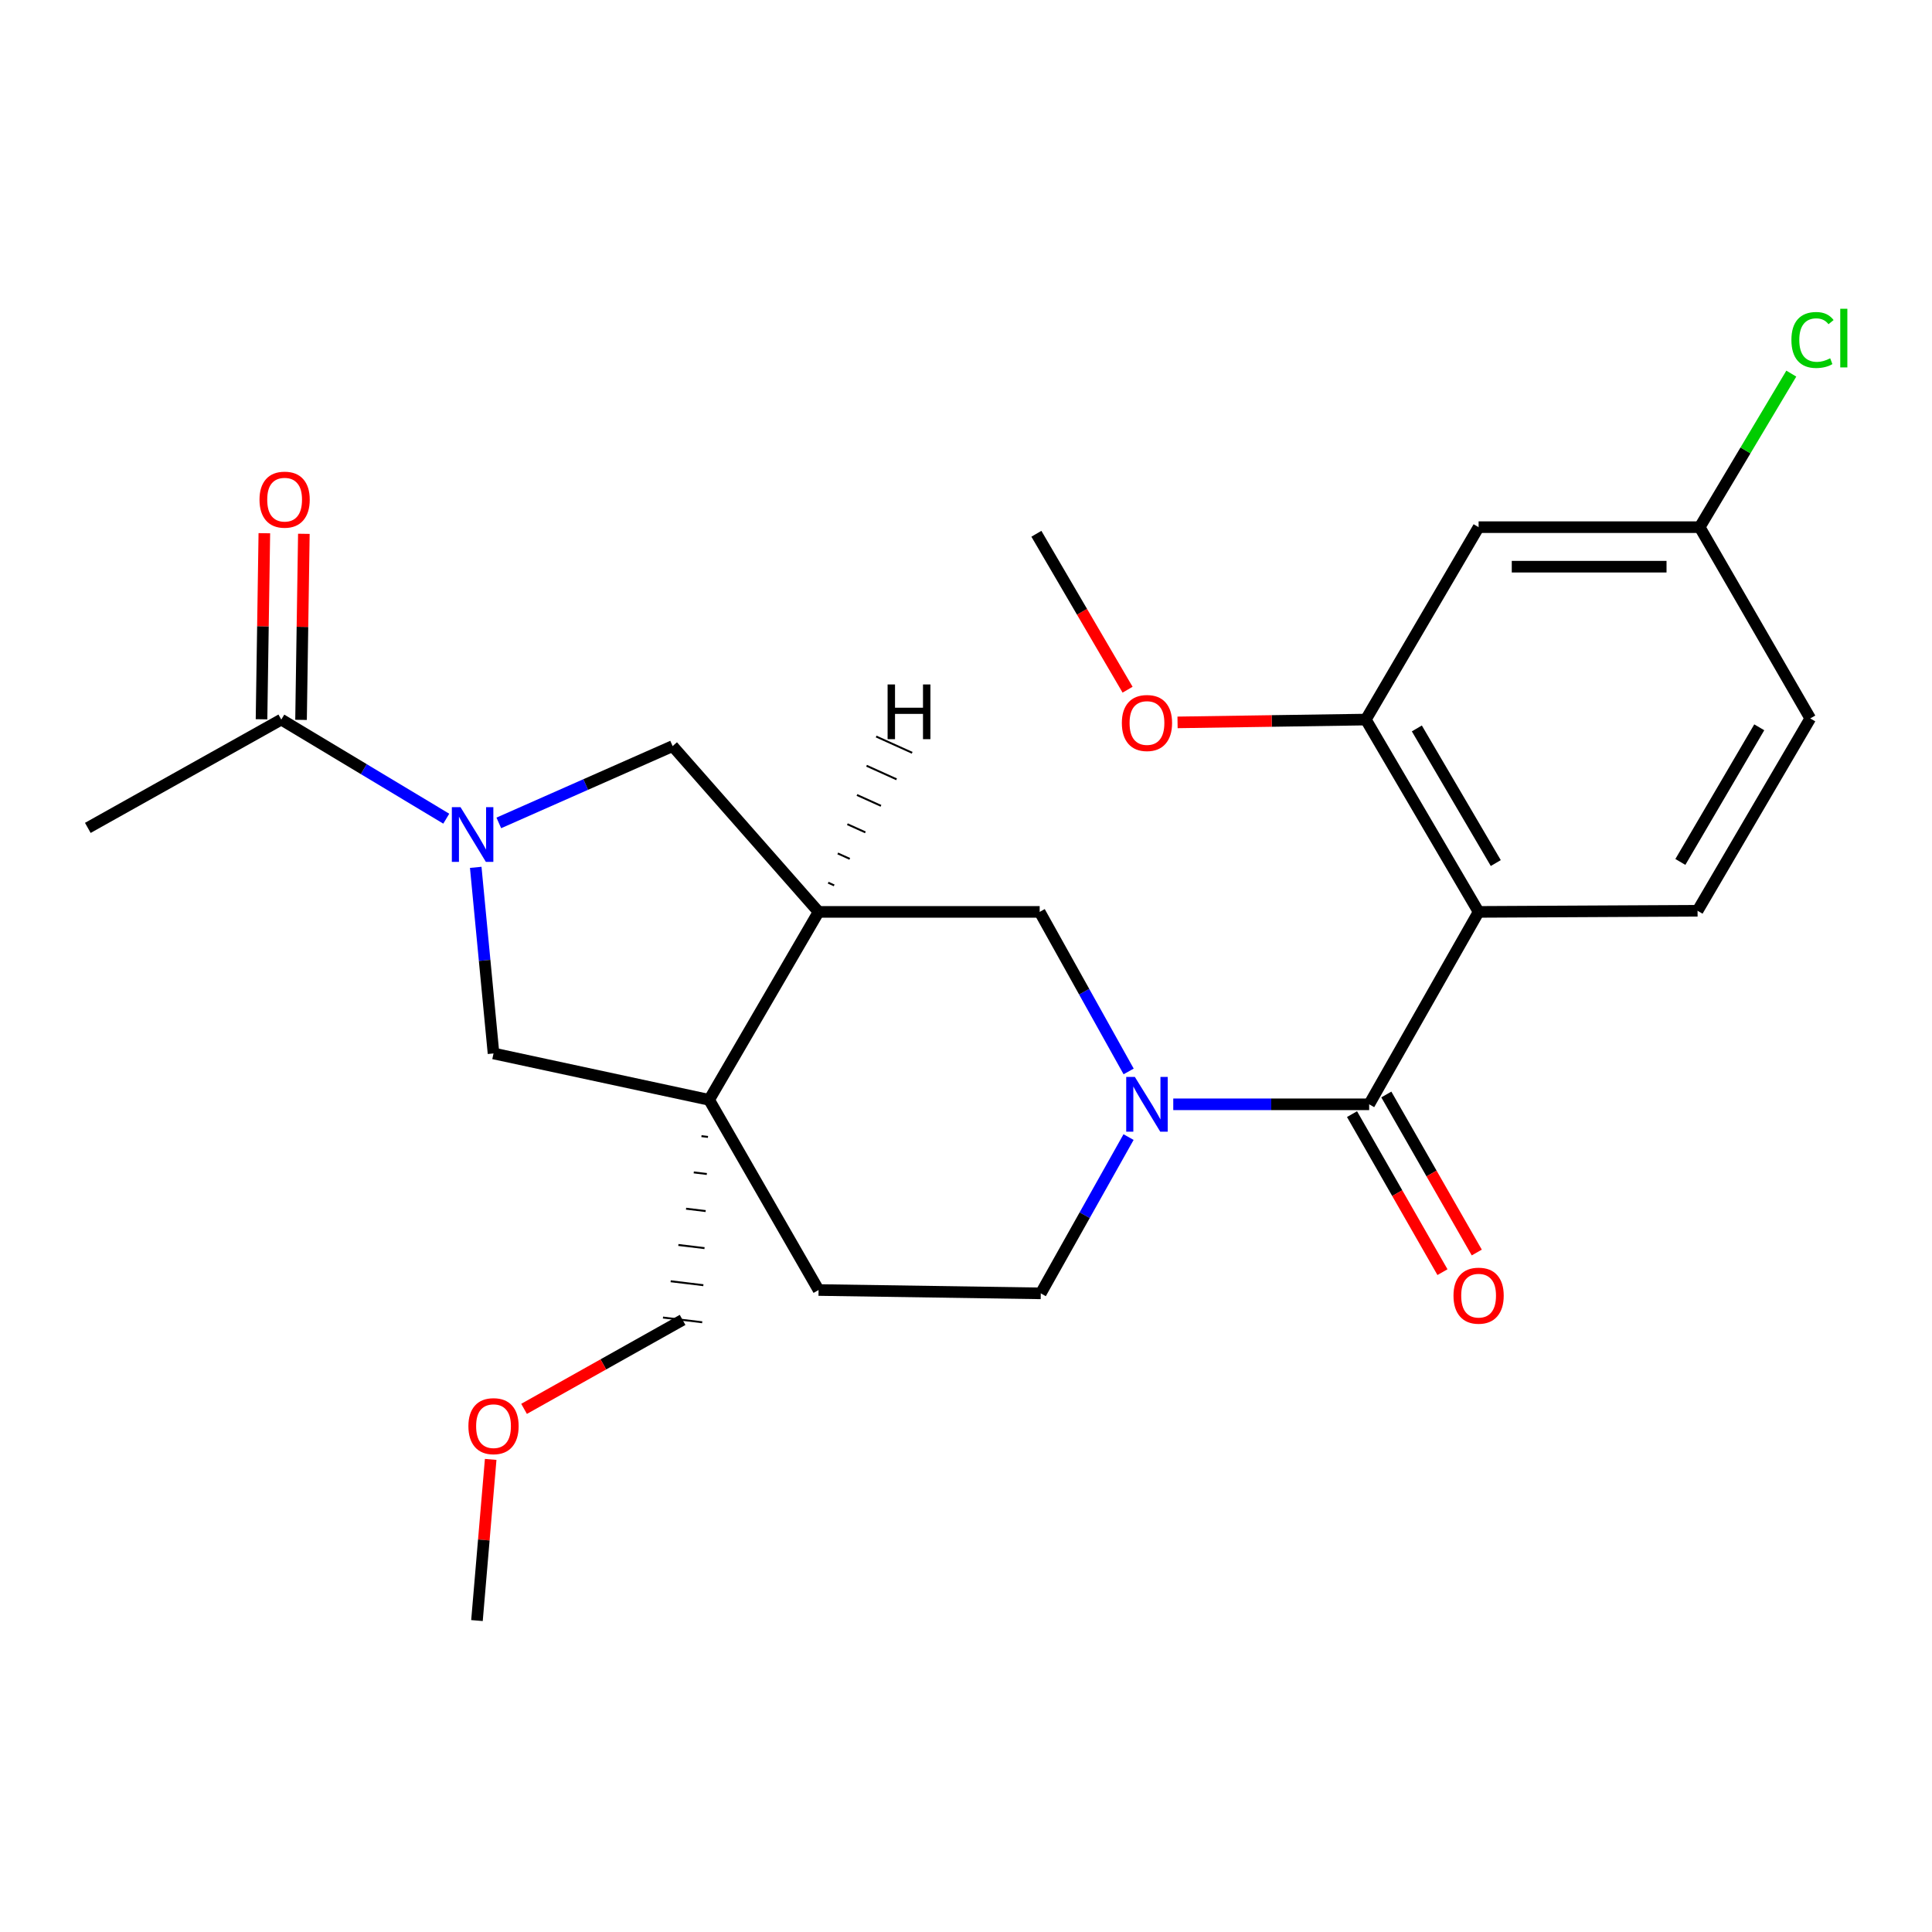 <?xml version='1.0' encoding='iso-8859-1'?>
<svg version='1.1' baseProfile='full'
              xmlns='http://www.w3.org/2000/svg'
                      xmlns:rdkit='http://www.rdkit.org/xml'
                      xmlns:xlink='http://www.w3.org/1999/xlink'
                  xml:space='preserve'
width='1000px' height='1000px' viewBox='0 0 1000 1000'>
<!-- END OF HEADER -->
<rect style='opacity:1.0;fill:#FFFFFF;stroke:none' width='1000' height='1000' x='0' y='0'> </rect>
<path class='bond-0' d='M 708.68,571.587 L 765.324,471.996' style='fill:none;fill-rule:evenodd;stroke:#000000;stroke-width:6px;stroke-linecap:butt;stroke-linejoin:miter;stroke-opacity:1' />
<path class='bond-1' d='M 708.68,571.587 L 657.981,571.587' style='fill:none;fill-rule:evenodd;stroke:#000000;stroke-width:6px;stroke-linecap:butt;stroke-linejoin:miter;stroke-opacity:1' />
<path class='bond-1' d='M 657.981,571.587 L 607.282,571.587' style='fill:none;fill-rule:evenodd;stroke:#0000FF;stroke-width:6px;stroke-linecap:butt;stroke-linejoin:miter;stroke-opacity:1' />
<path class='bond-14' d='M 699.803,576.668 L 723.211,617.566' style='fill:none;fill-rule:evenodd;stroke:#000000;stroke-width:6px;stroke-linecap:butt;stroke-linejoin:miter;stroke-opacity:1' />
<path class='bond-14' d='M 723.211,617.566 L 746.619,658.464' style='fill:none;fill-rule:evenodd;stroke:#FF0000;stroke-width:6px;stroke-linecap:butt;stroke-linejoin:miter;stroke-opacity:1' />
<path class='bond-14' d='M 717.558,566.506 L 740.965,607.404' style='fill:none;fill-rule:evenodd;stroke:#000000;stroke-width:6px;stroke-linecap:butt;stroke-linejoin:miter;stroke-opacity:1' />
<path class='bond-14' d='M 740.965,607.404 L 764.373,648.302' style='fill:none;fill-rule:evenodd;stroke:#FF0000;stroke-width:6px;stroke-linecap:butt;stroke-linejoin:miter;stroke-opacity:1' />
<path class='bond-5' d='M 765.324,471.996 L 706.953,372.45' style='fill:none;fill-rule:evenodd;stroke:#000000;stroke-width:6px;stroke-linecap:butt;stroke-linejoin:miter;stroke-opacity:1' />
<path class='bond-5' d='M 774.215,446.716 L 733.355,377.034' style='fill:none;fill-rule:evenodd;stroke:#000000;stroke-width:6px;stroke-linecap:butt;stroke-linejoin:miter;stroke-opacity:1' />
<path class='bond-10' d='M 765.324,471.996 L 878.655,471.416' style='fill:none;fill-rule:evenodd;stroke:#000000;stroke-width:6px;stroke-linecap:butt;stroke-linejoin:miter;stroke-opacity:1' />
<path class='bond-8' d='M 584.182,554.577 L 561.16,513.286' style='fill:none;fill-rule:evenodd;stroke:#0000FF;stroke-width:6px;stroke-linecap:butt;stroke-linejoin:miter;stroke-opacity:1' />
<path class='bond-8' d='M 561.16,513.286 L 538.138,471.996' style='fill:none;fill-rule:evenodd;stroke:#000000;stroke-width:6px;stroke-linecap:butt;stroke-linejoin:miter;stroke-opacity:1' />
<path class='bond-12' d='M 584.138,588.553 L 561.422,628.996' style='fill:none;fill-rule:evenodd;stroke:#0000FF;stroke-width:6px;stroke-linecap:butt;stroke-linejoin:miter;stroke-opacity:1' />
<path class='bond-12' d='M 561.422,628.996 L 538.706,669.44' style='fill:none;fill-rule:evenodd;stroke:#000000;stroke-width:6px;stroke-linecap:butt;stroke-linejoin:miter;stroke-opacity:1' />
<path class='bond-2' d='M 258.184,425.937 L 303.167,406.058' style='fill:none;fill-rule:evenodd;stroke:#0000FF;stroke-width:6px;stroke-linecap:butt;stroke-linejoin:miter;stroke-opacity:1' />
<path class='bond-2' d='M 303.167,406.058 L 348.149,386.179' style='fill:none;fill-rule:evenodd;stroke:#000000;stroke-width:6px;stroke-linecap:butt;stroke-linejoin:miter;stroke-opacity:1' />
<path class='bond-7' d='M 230.986,423.748 L 188.289,398.099' style='fill:none;fill-rule:evenodd;stroke:#0000FF;stroke-width:6px;stroke-linecap:butt;stroke-linejoin:miter;stroke-opacity:1' />
<path class='bond-7' d='M 188.289,398.099 L 145.591,372.45' style='fill:none;fill-rule:evenodd;stroke:#000000;stroke-width:6px;stroke-linecap:butt;stroke-linejoin:miter;stroke-opacity:1' />
<path class='bond-27' d='M 246.24,448.941 L 250.842,497.103' style='fill:none;fill-rule:evenodd;stroke:#0000FF;stroke-width:6px;stroke-linecap:butt;stroke-linejoin:miter;stroke-opacity:1' />
<path class='bond-27' d='M 250.842,497.103 L 255.445,545.266' style='fill:none;fill-rule:evenodd;stroke:#000000;stroke-width:6px;stroke-linecap:butt;stroke-linejoin:miter;stroke-opacity:1' />
<path class='bond-3' d='M 367.049,569.28 L 423.692,667.712' style='fill:none;fill-rule:evenodd;stroke:#000000;stroke-width:6px;stroke-linecap:butt;stroke-linejoin:miter;stroke-opacity:1' />
<path class='bond-6' d='M 367.049,569.28 L 255.445,545.266' style='fill:none;fill-rule:evenodd;stroke:#000000;stroke-width:6px;stroke-linecap:butt;stroke-linejoin:miter;stroke-opacity:1' />
<path class='bond-19' d='M 363.067,588.059 L 366.452,588.468' style='fill:none;fill-rule:evenodd;stroke:#000000;stroke-width:1.0px;stroke-linecap:butt;stroke-linejoin:miter;stroke-opacity:1' />
<path class='bond-19' d='M 359.084,606.838 L 365.854,607.655' style='fill:none;fill-rule:evenodd;stroke:#000000;stroke-width:1.0px;stroke-linecap:butt;stroke-linejoin:miter;stroke-opacity:1' />
<path class='bond-19' d='M 355.102,625.618 L 365.257,626.843' style='fill:none;fill-rule:evenodd;stroke:#000000;stroke-width:1.0px;stroke-linecap:butt;stroke-linejoin:miter;stroke-opacity:1' />
<path class='bond-19' d='M 351.119,644.397 L 364.659,646.03' style='fill:none;fill-rule:evenodd;stroke:#000000;stroke-width:1.0px;stroke-linecap:butt;stroke-linejoin:miter;stroke-opacity:1' />
<path class='bond-19' d='M 347.137,663.176 L 364.061,665.217' style='fill:none;fill-rule:evenodd;stroke:#000000;stroke-width:1.0px;stroke-linecap:butt;stroke-linejoin:miter;stroke-opacity:1' />
<path class='bond-19' d='M 343.154,681.955 L 363.464,684.405' style='fill:none;fill-rule:evenodd;stroke:#000000;stroke-width:1.0px;stroke-linecap:butt;stroke-linejoin:miter;stroke-opacity:1' />
<path class='bond-25' d='M 367.049,569.28 L 423.692,471.996' style='fill:none;fill-rule:evenodd;stroke:#000000;stroke-width:6px;stroke-linecap:butt;stroke-linejoin:miter;stroke-opacity:1' />
<path class='bond-4' d='M 423.692,471.996 L 538.138,471.996' style='fill:none;fill-rule:evenodd;stroke:#000000;stroke-width:6px;stroke-linecap:butt;stroke-linejoin:miter;stroke-opacity:1' />
<path class='bond-9' d='M 423.692,471.996 L 348.149,386.179' style='fill:none;fill-rule:evenodd;stroke:#000000;stroke-width:6px;stroke-linecap:butt;stroke-linejoin:miter;stroke-opacity:1' />
<path class='bond-28' d='M 431.766,458.271 L 428.659,456.867' style='fill:none;fill-rule:evenodd;stroke:#000000;stroke-width:1.0px;stroke-linecap:butt;stroke-linejoin:miter;stroke-opacity:1' />
<path class='bond-28' d='M 439.84,444.546 L 433.627,441.738' style='fill:none;fill-rule:evenodd;stroke:#000000;stroke-width:1.0px;stroke-linecap:butt;stroke-linejoin:miter;stroke-opacity:1' />
<path class='bond-28' d='M 447.914,430.821 L 438.594,426.609' style='fill:none;fill-rule:evenodd;stroke:#000000;stroke-width:1.0px;stroke-linecap:butt;stroke-linejoin:miter;stroke-opacity:1' />
<path class='bond-28' d='M 455.988,417.096 L 443.561,411.48' style='fill:none;fill-rule:evenodd;stroke:#000000;stroke-width:1.0px;stroke-linecap:butt;stroke-linejoin:miter;stroke-opacity:1' />
<path class='bond-28' d='M 464.062,403.372 L 448.528,396.35' style='fill:none;fill-rule:evenodd;stroke:#000000;stroke-width:1.0px;stroke-linecap:butt;stroke-linejoin:miter;stroke-opacity:1' />
<path class='bond-28' d='M 472.136,389.647 L 453.495,381.221' style='fill:none;fill-rule:evenodd;stroke:#000000;stroke-width:1.0px;stroke-linecap:butt;stroke-linejoin:miter;stroke-opacity:1' />
<path class='bond-11' d='M 706.953,372.45 L 765.324,272.859' style='fill:none;fill-rule:evenodd;stroke:#000000;stroke-width:6px;stroke-linecap:butt;stroke-linejoin:miter;stroke-opacity:1' />
<path class='bond-18' d='M 706.953,372.45 L 658.226,373.178' style='fill:none;fill-rule:evenodd;stroke:#000000;stroke-width:6px;stroke-linecap:butt;stroke-linejoin:miter;stroke-opacity:1' />
<path class='bond-18' d='M 658.226,373.178 L 609.499,373.907' style='fill:none;fill-rule:evenodd;stroke:#FF0000;stroke-width:6px;stroke-linecap:butt;stroke-linejoin:miter;stroke-opacity:1' />
<path class='bond-15' d='M 155.819,372.605 L 156.549,324.454' style='fill:none;fill-rule:evenodd;stroke:#000000;stroke-width:6px;stroke-linecap:butt;stroke-linejoin:miter;stroke-opacity:1' />
<path class='bond-15' d='M 156.549,324.454 L 157.279,276.302' style='fill:none;fill-rule:evenodd;stroke:#FF0000;stroke-width:6px;stroke-linecap:butt;stroke-linejoin:miter;stroke-opacity:1' />
<path class='bond-15' d='M 135.364,372.295 L 136.094,324.144' style='fill:none;fill-rule:evenodd;stroke:#000000;stroke-width:6px;stroke-linecap:butt;stroke-linejoin:miter;stroke-opacity:1' />
<path class='bond-15' d='M 136.094,324.144 L 136.824,275.992' style='fill:none;fill-rule:evenodd;stroke:#FF0000;stroke-width:6px;stroke-linecap:butt;stroke-linejoin:miter;stroke-opacity:1' />
<path class='bond-21' d='M 145.591,372.45 L 45.455,428.514' style='fill:none;fill-rule:evenodd;stroke:#000000;stroke-width:6px;stroke-linecap:butt;stroke-linejoin:miter;stroke-opacity:1' />
<path class='bond-17' d='M 878.655,471.416 L 936.991,371.859' style='fill:none;fill-rule:evenodd;stroke:#000000;stroke-width:6px;stroke-linecap:butt;stroke-linejoin:miter;stroke-opacity:1' />
<path class='bond-17' d='M 869.755,446.141 L 910.591,376.451' style='fill:none;fill-rule:evenodd;stroke:#000000;stroke-width:6px;stroke-linecap:butt;stroke-linejoin:miter;stroke-opacity:1' />
<path class='bond-26' d='M 765.324,272.859 L 879.757,272.859' style='fill:none;fill-rule:evenodd;stroke:#000000;stroke-width:6px;stroke-linecap:butt;stroke-linejoin:miter;stroke-opacity:1' />
<path class='bond-26' d='M 782.489,293.316 L 862.592,293.316' style='fill:none;fill-rule:evenodd;stroke:#000000;stroke-width:6px;stroke-linecap:butt;stroke-linejoin:miter;stroke-opacity:1' />
<path class='bond-13' d='M 538.706,669.44 L 423.692,667.712' style='fill:none;fill-rule:evenodd;stroke:#000000;stroke-width:6px;stroke-linecap:butt;stroke-linejoin:miter;stroke-opacity:1' />
<path class='bond-16' d='M 879.757,272.859 L 936.991,371.859' style='fill:none;fill-rule:evenodd;stroke:#000000;stroke-width:6px;stroke-linecap:butt;stroke-linejoin:miter;stroke-opacity:1' />
<path class='bond-20' d='M 879.757,272.859 L 903.468,233.121' style='fill:none;fill-rule:evenodd;stroke:#000000;stroke-width:6px;stroke-linecap:butt;stroke-linejoin:miter;stroke-opacity:1' />
<path class='bond-20' d='M 903.468,233.121 L 927.178,193.384' style='fill:none;fill-rule:evenodd;stroke:#00CC00;stroke-width:6px;stroke-linecap:butt;stroke-linejoin:miter;stroke-opacity:1' />
<path class='bond-23' d='M 583.635,356.989 L 560.034,316.634' style='fill:none;fill-rule:evenodd;stroke:#FF0000;stroke-width:6px;stroke-linecap:butt;stroke-linejoin:miter;stroke-opacity:1' />
<path class='bond-23' d='M 560.034,316.634 L 536.433,276.28' style='fill:none;fill-rule:evenodd;stroke:#000000;stroke-width:6px;stroke-linecap:butt;stroke-linejoin:miter;stroke-opacity:1' />
<path class='bond-22' d='M 353.309,683.18 L 312.28,706.203' style='fill:none;fill-rule:evenodd;stroke:#000000;stroke-width:6px;stroke-linecap:butt;stroke-linejoin:miter;stroke-opacity:1' />
<path class='bond-22' d='M 312.28,706.203 L 271.251,729.226' style='fill:none;fill-rule:evenodd;stroke:#FF0000;stroke-width:6px;stroke-linecap:butt;stroke-linejoin:miter;stroke-opacity:1' />
<path class='bond-24' d='M 253.974,755.382 L 250.425,797.091' style='fill:none;fill-rule:evenodd;stroke:#FF0000;stroke-width:6px;stroke-linecap:butt;stroke-linejoin:miter;stroke-opacity:1' />
<path class='bond-24' d='M 250.425,797.091 L 246.876,838.801' style='fill:none;fill-rule:evenodd;stroke:#000000;stroke-width:6px;stroke-linecap:butt;stroke-linejoin:miter;stroke-opacity:1' />
<path  class='atom-2' d='M 587.407 557.427
L 596.687 572.427
Q 597.607 573.907, 599.087 576.587
Q 600.567 579.267, 600.647 579.427
L 600.647 557.427
L 604.407 557.427
L 604.407 585.747
L 600.527 585.747
L 590.567 569.347
Q 589.407 567.427, 588.167 565.227
Q 586.967 563.027, 586.607 562.347
L 586.607 585.747
L 582.927 585.747
L 582.927 557.427
L 587.407 557.427
' fill='#0000FF'/>
<path  class='atom-3' d='M 238.354 417.774
L 247.634 432.774
Q 248.554 434.254, 250.034 436.934
Q 251.514 439.614, 251.594 439.774
L 251.594 417.774
L 255.354 417.774
L 255.354 446.094
L 251.474 446.094
L 241.514 429.694
Q 240.354 427.774, 239.114 425.574
Q 237.914 423.374, 237.554 422.694
L 237.554 446.094
L 233.874 446.094
L 233.874 417.774
L 238.354 417.774
' fill='#0000FF'/>
<path  class='atom-15' d='M 752.324 670.633
Q 752.324 663.833, 755.684 660.033
Q 759.044 656.233, 765.324 656.233
Q 771.604 656.233, 774.964 660.033
Q 778.324 663.833, 778.324 670.633
Q 778.324 677.513, 774.924 681.433
Q 771.524 685.313, 765.324 685.313
Q 759.084 685.313, 755.684 681.433
Q 752.324 677.553, 752.324 670.633
M 765.324 682.113
Q 769.644 682.113, 771.964 679.233
Q 774.324 676.313, 774.324 670.633
Q 774.324 665.073, 771.964 662.273
Q 769.644 659.433, 765.324 659.433
Q 761.004 659.433, 758.644 662.233
Q 756.324 665.033, 756.324 670.633
Q 756.324 676.353, 758.644 679.233
Q 761.004 682.113, 765.324 682.113
' fill='#FF0000'/>
<path  class='atom-16' d='M 134.319 258.619
Q 134.319 251.819, 137.679 248.019
Q 141.039 244.219, 147.319 244.219
Q 153.599 244.219, 156.959 248.019
Q 160.319 251.819, 160.319 258.619
Q 160.319 265.499, 156.919 269.419
Q 153.519 273.299, 147.319 273.299
Q 141.079 273.299, 137.679 269.419
Q 134.319 265.539, 134.319 258.619
M 147.319 270.099
Q 151.639 270.099, 153.959 267.219
Q 156.319 264.299, 156.319 258.619
Q 156.319 253.059, 153.959 250.259
Q 151.639 247.419, 147.319 247.419
Q 142.999 247.419, 140.639 250.219
Q 138.319 253.019, 138.319 258.619
Q 138.319 264.339, 140.639 267.219
Q 142.999 270.099, 147.319 270.099
' fill='#FF0000'/>
<path  class='atom-19' d='M 580.667 374.224
Q 580.667 367.424, 584.027 363.624
Q 587.387 359.824, 593.667 359.824
Q 599.947 359.824, 603.307 363.624
Q 606.667 367.424, 606.667 374.224
Q 606.667 381.104, 603.267 385.024
Q 599.867 388.904, 593.667 388.904
Q 587.427 388.904, 584.027 385.024
Q 580.667 381.144, 580.667 374.224
M 593.667 385.704
Q 597.987 385.704, 600.307 382.824
Q 602.667 379.904, 602.667 374.224
Q 602.667 368.664, 600.307 365.864
Q 597.987 363.024, 593.667 363.024
Q 589.347 363.024, 586.987 365.824
Q 584.667 368.624, 584.667 374.224
Q 584.667 379.944, 586.987 382.824
Q 589.347 385.704, 593.667 385.704
' fill='#FF0000'/>
<path  class='atom-21' d='M 927.231 175.975
Q 927.231 168.935, 930.511 165.255
Q 933.831 161.535, 940.111 161.535
Q 945.951 161.535, 949.071 165.655
L 946.431 167.815
Q 944.151 164.815, 940.111 164.815
Q 935.831 164.815, 933.551 167.695
Q 931.311 170.535, 931.311 175.975
Q 931.311 181.575, 933.631 184.455
Q 935.991 187.335, 940.551 187.335
Q 943.671 187.335, 947.311 185.455
L 948.431 188.455
Q 946.951 189.415, 944.711 189.975
Q 942.471 190.535, 939.991 190.535
Q 933.831 190.535, 930.511 186.775
Q 927.231 183.015, 927.231 175.975
' fill='#00CC00'/>
<path  class='atom-21' d='M 952.511 159.815
L 956.191 159.815
L 956.191 190.175
L 952.511 190.175
L 952.511 159.815
' fill='#00CC00'/>
<path  class='atom-23' d='M 242.445 738.176
Q 242.445 731.376, 245.805 727.576
Q 249.165 723.776, 255.445 723.776
Q 261.725 723.776, 265.085 727.576
Q 268.445 731.376, 268.445 738.176
Q 268.445 745.056, 265.045 748.976
Q 261.645 752.856, 255.445 752.856
Q 249.205 752.856, 245.805 748.976
Q 242.445 745.096, 242.445 738.176
M 255.445 749.656
Q 259.765 749.656, 262.085 746.776
Q 264.445 743.856, 264.445 738.176
Q 264.445 732.616, 262.085 729.816
Q 259.765 726.976, 255.445 726.976
Q 251.125 726.976, 248.765 729.776
Q 246.445 732.576, 246.445 738.176
Q 246.445 743.896, 248.765 746.776
Q 251.125 749.656, 255.445 749.656
' fill='#FF0000'/>
<path  class='atom-26' d='M 459.42 354.273
L 463.26 354.273
L 463.26 366.313
L 477.74 366.313
L 477.74 354.273
L 481.58 354.273
L 481.58 382.593
L 477.74 382.593
L 477.74 369.513
L 463.26 369.513
L 463.26 382.593
L 459.42 382.593
L 459.42 354.273
' fill='#000000'/>
</svg>
